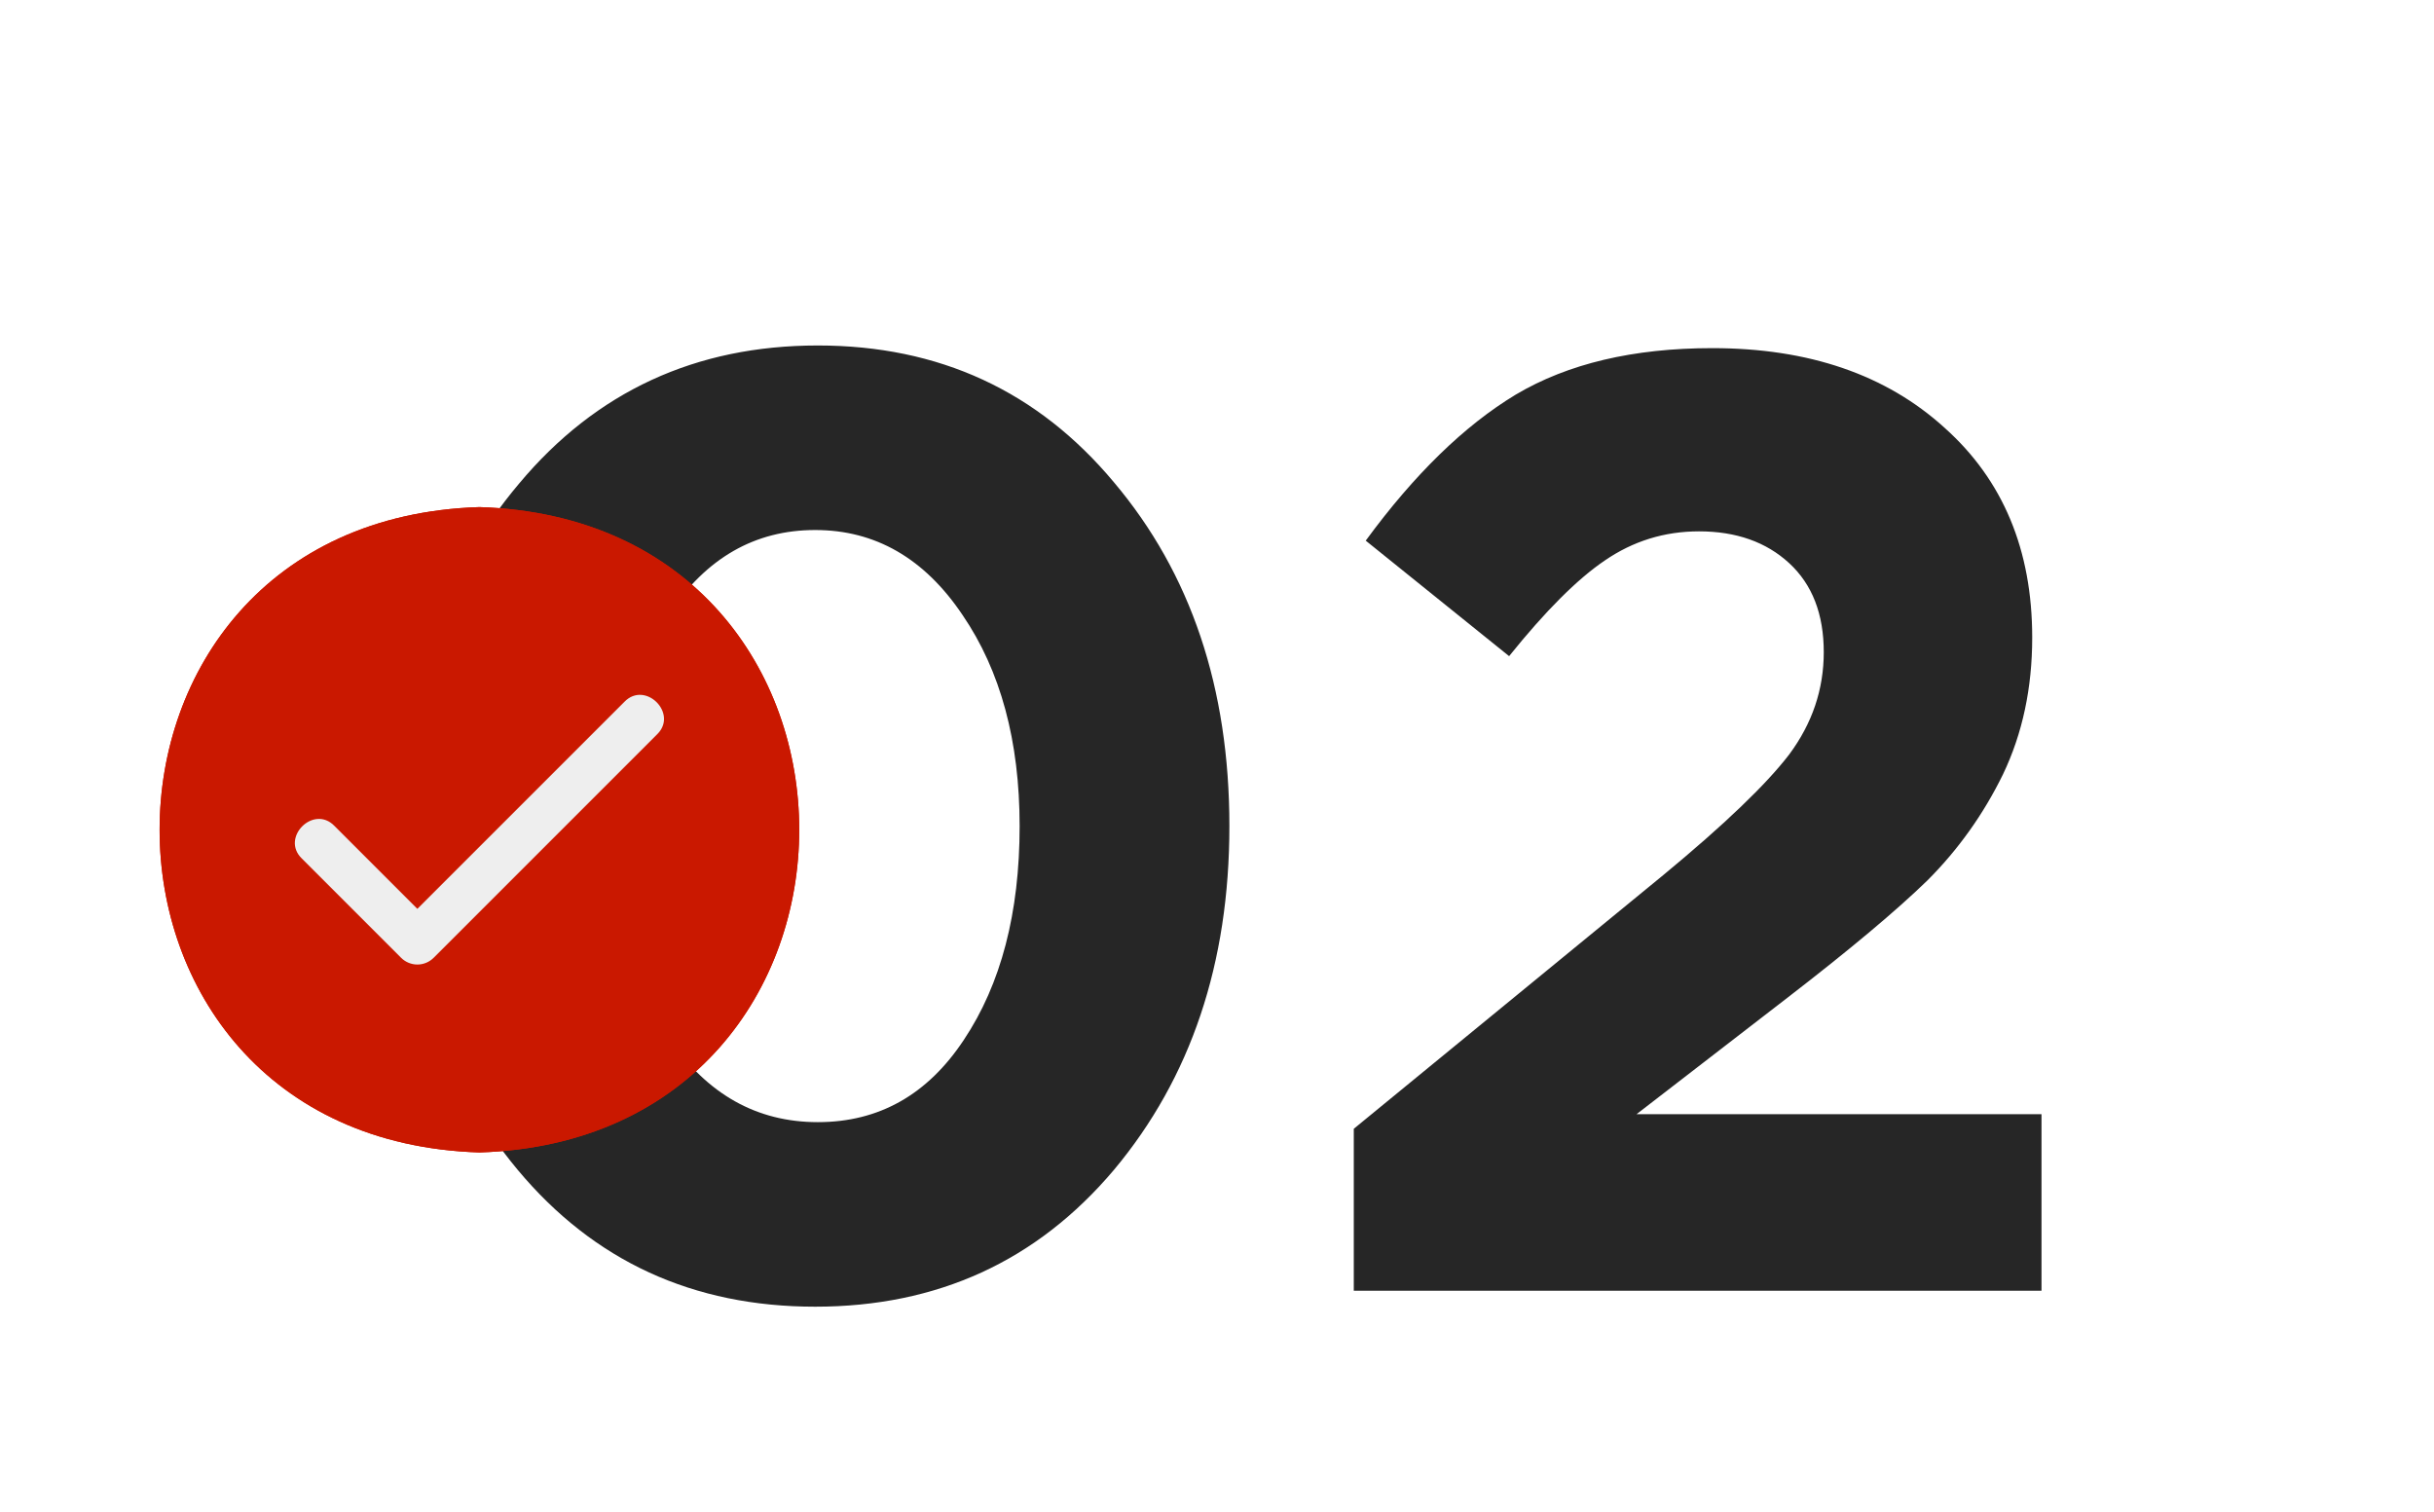 <?xml version="1.0" encoding="UTF-8"?> <svg xmlns="http://www.w3.org/2000/svg" width="66" height="41" viewBox="0 0 66 41" fill="none"> <path d="M30.204 31.724C28.116 34.196 25.416 35.432 22.104 35.432C18.792 35.432 16.104 34.196 14.04 31.724C11.976 29.252 10.944 26.144 10.944 22.4C10.944 18.68 11.988 15.584 14.076 13.112C16.164 10.616 18.864 9.368 22.176 9.368C25.464 9.368 28.14 10.604 30.204 13.076C32.292 15.548 33.336 18.656 33.336 22.4C33.336 26.12 32.292 29.228 30.204 31.724ZM18.144 28.16C19.176 29.672 20.52 30.428 22.176 30.428C23.832 30.428 25.152 29.684 26.136 28.196C27.144 26.684 27.648 24.752 27.648 22.4C27.648 20.096 27.132 18.188 26.1 16.676C25.068 15.14 23.736 14.372 22.104 14.372C20.472 14.372 19.152 15.128 18.144 16.64C17.136 18.128 16.632 20.048 16.632 22.4C16.632 24.728 17.136 26.648 18.144 28.16ZM36.709 35V30.608L45.097 23.732C46.753 22.364 47.893 21.272 48.517 20.456C49.141 19.616 49.453 18.692 49.453 17.684C49.453 16.652 49.141 15.848 48.517 15.272C47.893 14.696 47.077 14.408 46.069 14.408C45.133 14.408 44.281 14.672 43.513 15.2C42.769 15.704 41.905 16.568 40.921 17.792L37.033 14.66C38.353 12.86 39.709 11.54 41.101 10.7C42.517 9.86 44.293 9.44 46.429 9.44C49.045 9.44 51.145 10.16 52.729 11.6C54.313 13.016 55.105 14.912 55.105 17.288C55.105 18.656 54.841 19.892 54.313 20.996C53.785 22.076 53.101 23.036 52.261 23.876C51.421 24.692 50.161 25.748 48.481 27.044L44.377 30.212H55.357V35H36.709Z" fill="#262626"></path> <g filter="url(#filter0_f_507_29)"> <path d="M13 13.75C1.439 14.116 1.436 30.883 13 31.25C24.561 30.884 24.564 14.117 13 13.75Z" fill="#CA1800"></path> <path d="M17.817 19.913L11.759 25.971C11.642 26.088 11.483 26.154 11.318 26.154C11.152 26.154 10.993 26.088 10.876 25.971L8.183 23.278C7.602 22.714 8.502 21.812 9.067 22.394L11.317 24.644L16.933 19.029C17.498 18.448 18.399 19.348 17.817 19.913Z" fill="#EEEEEE"></path> </g> <path d="M13 13.75C1.439 14.116 1.436 30.883 13 31.25C24.561 30.884 24.564 14.117 13 13.75Z" fill="#CA1800"></path> <path d="M17.817 19.913L11.759 25.971C11.642 26.088 11.483 26.154 11.318 26.154C11.152 26.154 10.993 26.088 10.876 25.971L8.183 23.278C7.602 22.714 8.502 21.812 9.067 22.394L11.317 24.644L16.933 19.029C17.498 18.448 18.399 19.348 17.817 19.913Z" fill="#EEEEEE"></path> <defs> <filter id="filter0_f_507_29" x="-1" y="8.5" width="28" height="28" filterUnits="userSpaceOnUse" color-interpolation-filters="sRGB"> <feFlood flood-opacity="0" result="BackgroundImageFix"></feFlood> <feBlend mode="normal" in="SourceGraphic" in2="BackgroundImageFix" result="shape"></feBlend> <feGaussianBlur stdDeviation="2" result="effect1_foregroundBlur_507_29"></feGaussianBlur> </filter> </defs> </svg> 